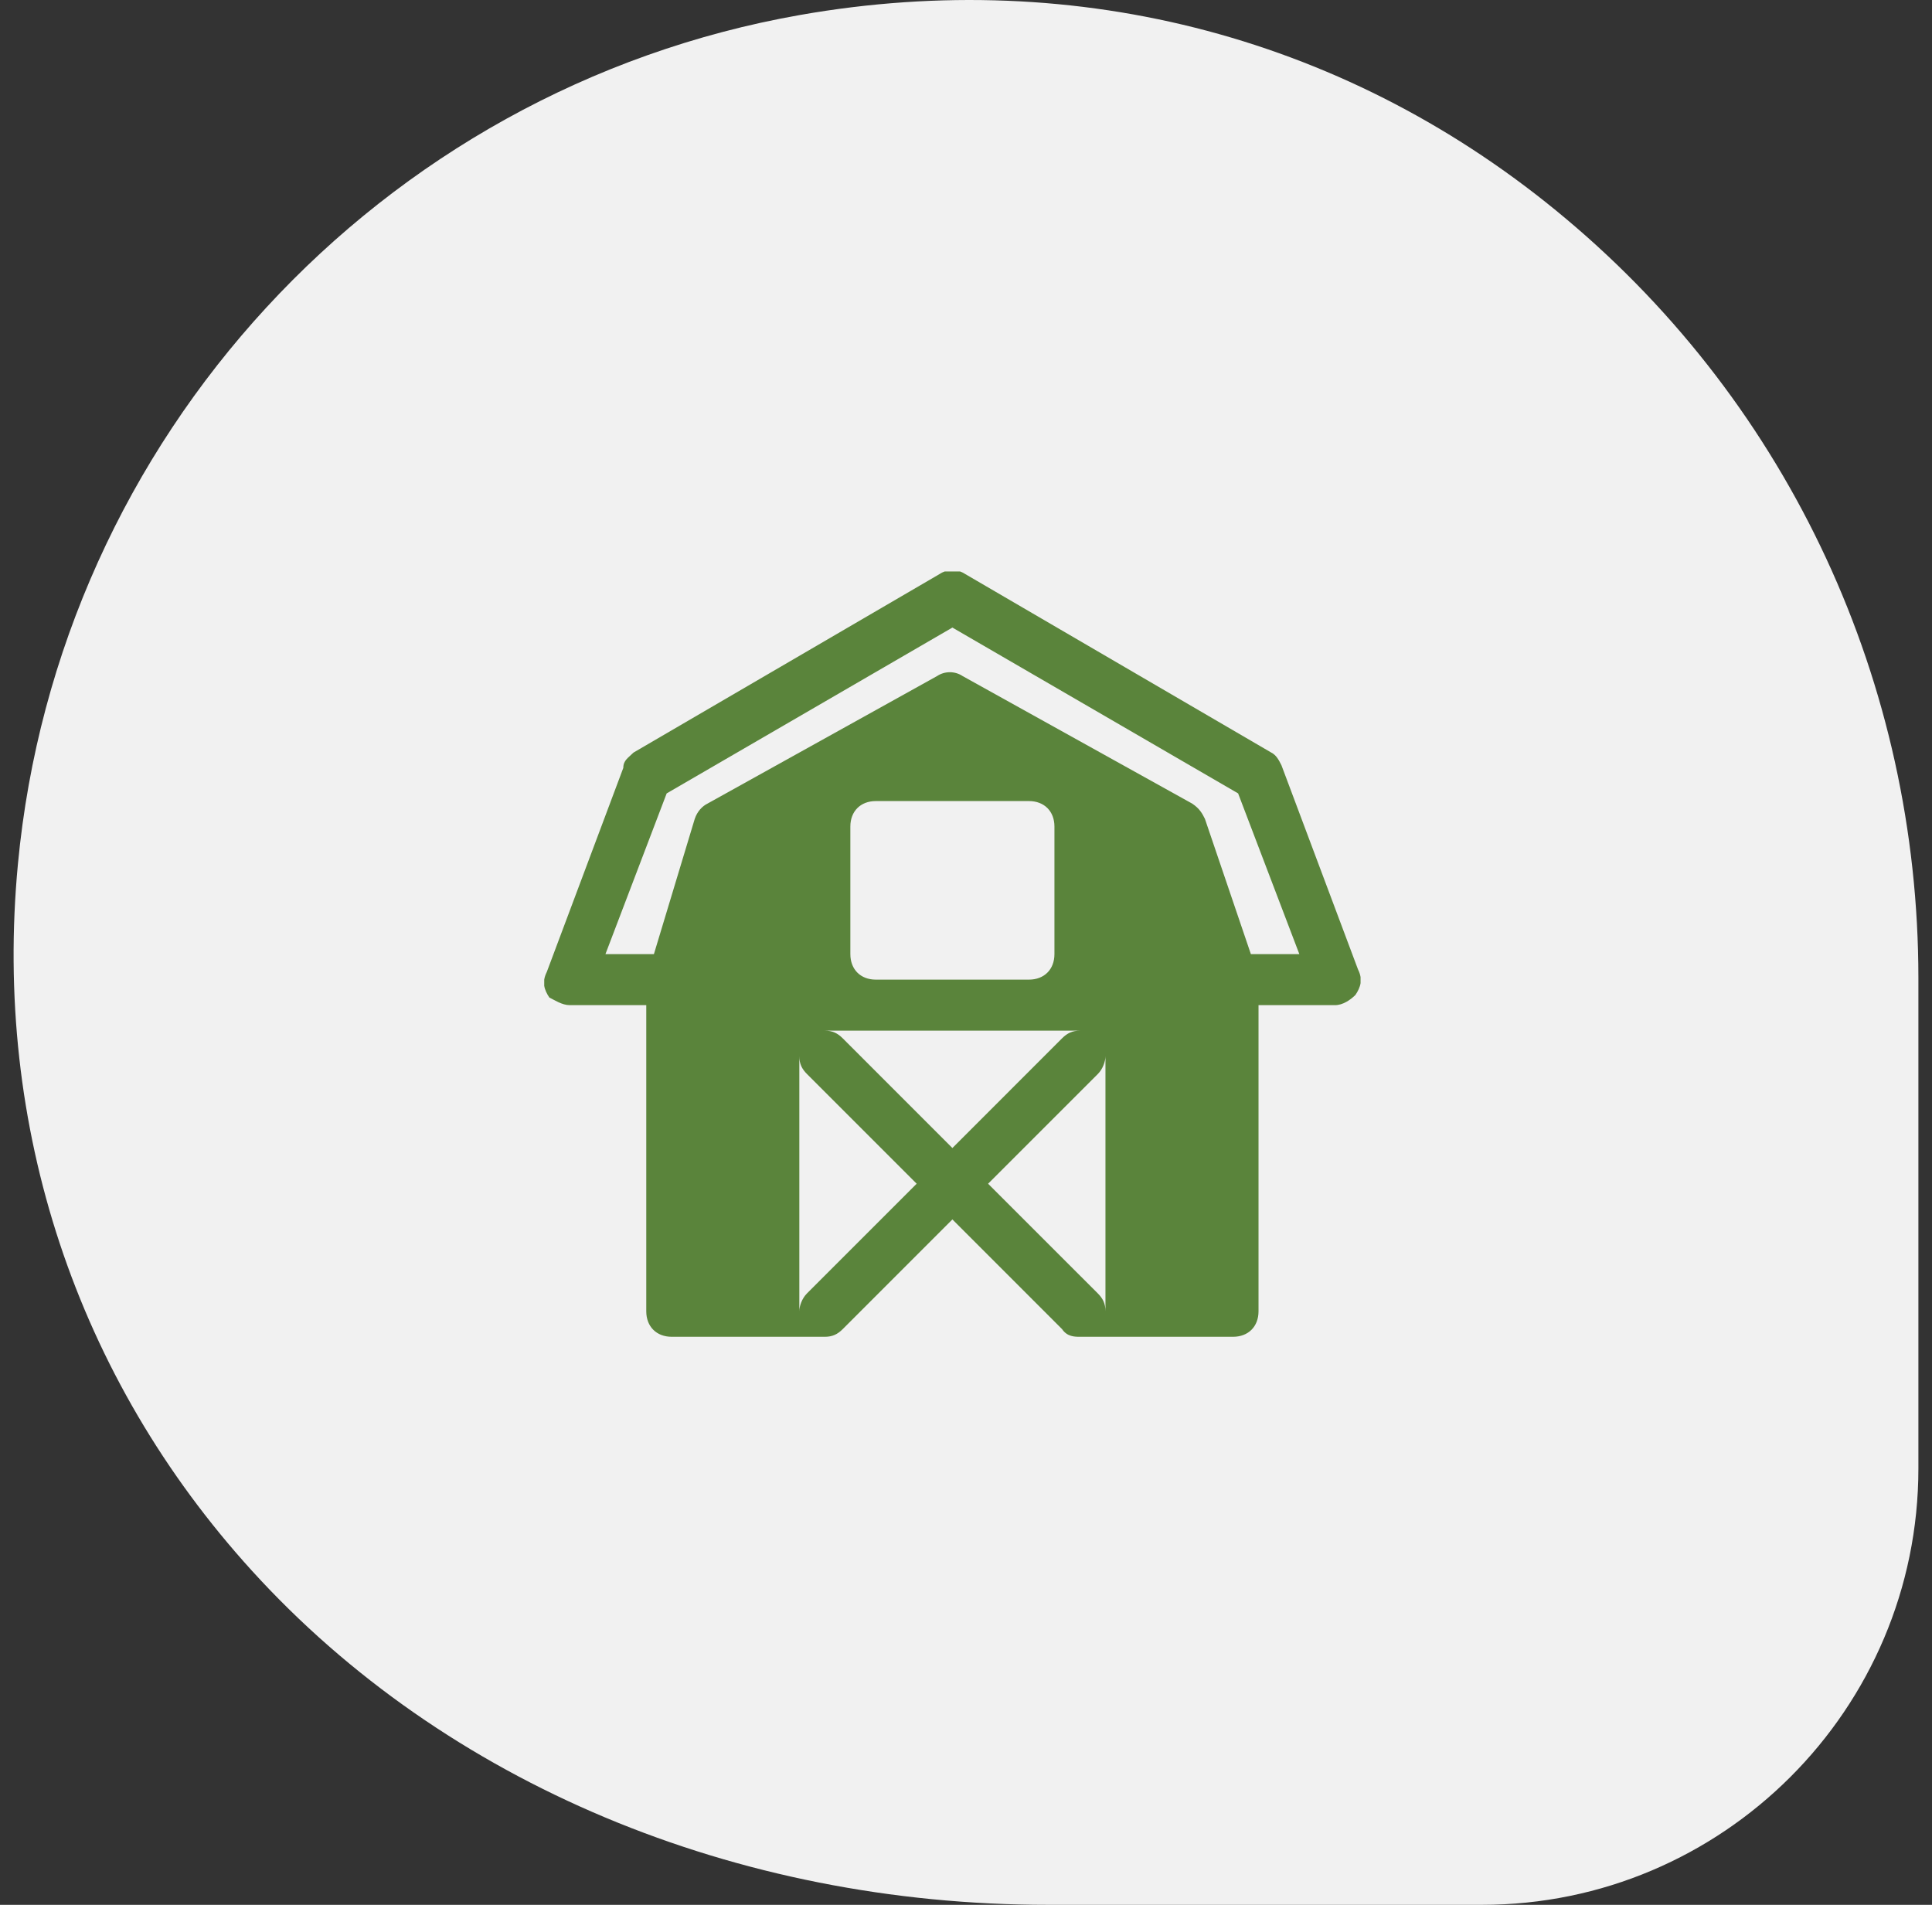 <svg width="71" height="70" viewBox="0 0 71 70" fill="none" xmlns="http://www.w3.org/2000/svg">
<rect x="0" y="0" width="71" height="70" fill="#333333" stroke="none"/>
<path d="M57.552 8.042C49.663 1.412 39.654 -1.254 29.399 0.551C13.949 3.271 2.136 16.095 0.659 31.748C-0.257 41.4 2.806 50.628 9.259 57.723C16.355 65.529 27.02 70 38.519 70H54.462C63.308 70 70.5 62.809 70.5 53.964V35.945C70.5 25.118 65.783 14.946 57.552 8.042Z" fill="#F1F1F1"/>
<g clip-path="url(#clip0_277_2151)">
<path d="M49.906 35.625L47.094 28.125C47 27.938 46.906 27.75 46.719 27.656L35.469 21.094C35.187 20.906 34.812 20.906 34.531 21.094L23.281 27.656C23.094 27.844 22.906 27.938 22.906 28.219L20.094 35.719C19.906 36.094 20 36.375 20.187 36.656C20.375 36.75 20.656 36.938 20.937 36.938H23.75V48.188C23.75 48.75 24.125 49.125 24.687 49.125H30.312C30.594 49.125 30.781 49.031 30.969 48.844L35 44.812L39.031 48.844C39.219 49.125 39.5 49.125 39.687 49.125H45.312C45.875 49.125 46.25 48.75 46.25 48.188V36.938H49.062C49.344 36.938 49.625 36.75 49.812 36.562C50 36.281 50.094 36 49.906 35.625ZM29.469 48.562C29.469 48.656 29.562 48.75 29.656 48.844C29.75 48.938 29.844 49.031 29.937 49.031C29.75 48.938 29.562 48.75 29.469 48.562ZM29.656 47.531C29.469 47.719 29.375 48 29.375 48.188V38.812C29.375 39.094 29.469 39.281 29.656 39.469L33.687 43.5L29.656 47.531ZM39.687 37.875C39.406 37.875 39.219 37.969 39.031 38.156L35 42.188L30.969 38.156C30.781 37.969 30.594 37.875 30.312 37.875H39.687ZM31.25 35.062V30.375C31.25 29.812 31.625 29.438 32.187 29.438H37.812C38.375 29.438 38.75 29.812 38.75 30.375V35.062C38.75 35.625 38.375 36 37.812 36H32.187C31.625 36 31.25 35.625 31.25 35.062ZM29.469 38.438C29.562 38.25 29.75 38.062 29.937 37.969C29.844 37.969 29.75 38.062 29.656 38.156C29.562 38.25 29.469 38.344 29.469 38.438ZM40.062 49.031C40.156 49.031 40.25 48.938 40.344 48.844C40.437 48.75 40.531 48.656 40.531 48.562C40.437 48.75 40.25 48.938 40.062 49.031ZM40.625 48.188C40.625 47.906 40.531 47.719 40.344 47.531L36.312 43.5L40.344 39.469C40.531 39.281 40.625 39 40.625 38.812V48.188ZM40.062 37.969C40.25 38.062 40.437 38.25 40.531 38.438C40.531 38.344 40.437 38.25 40.344 38.156C40.25 38.062 40.156 37.969 40.062 37.969ZM45.969 35.062L44.281 30.094C44.187 29.906 44.094 29.719 43.812 29.531L35.375 24.844C35.094 24.656 34.719 24.656 34.437 24.844L26 29.531C25.812 29.625 25.625 29.812 25.531 30.094L24.031 35.062H22.25L24.5 29.156L35 23.062L45.5 29.156L47.75 35.062H45.969Z" fill="#5A843B"/>
</g>
<defs>
<clipPath id="clip0_277_2151">
<rect width="30" height="28.125" fill="white" transform="translate(20 21)"/>
</clipPath>
</defs>
</svg>
